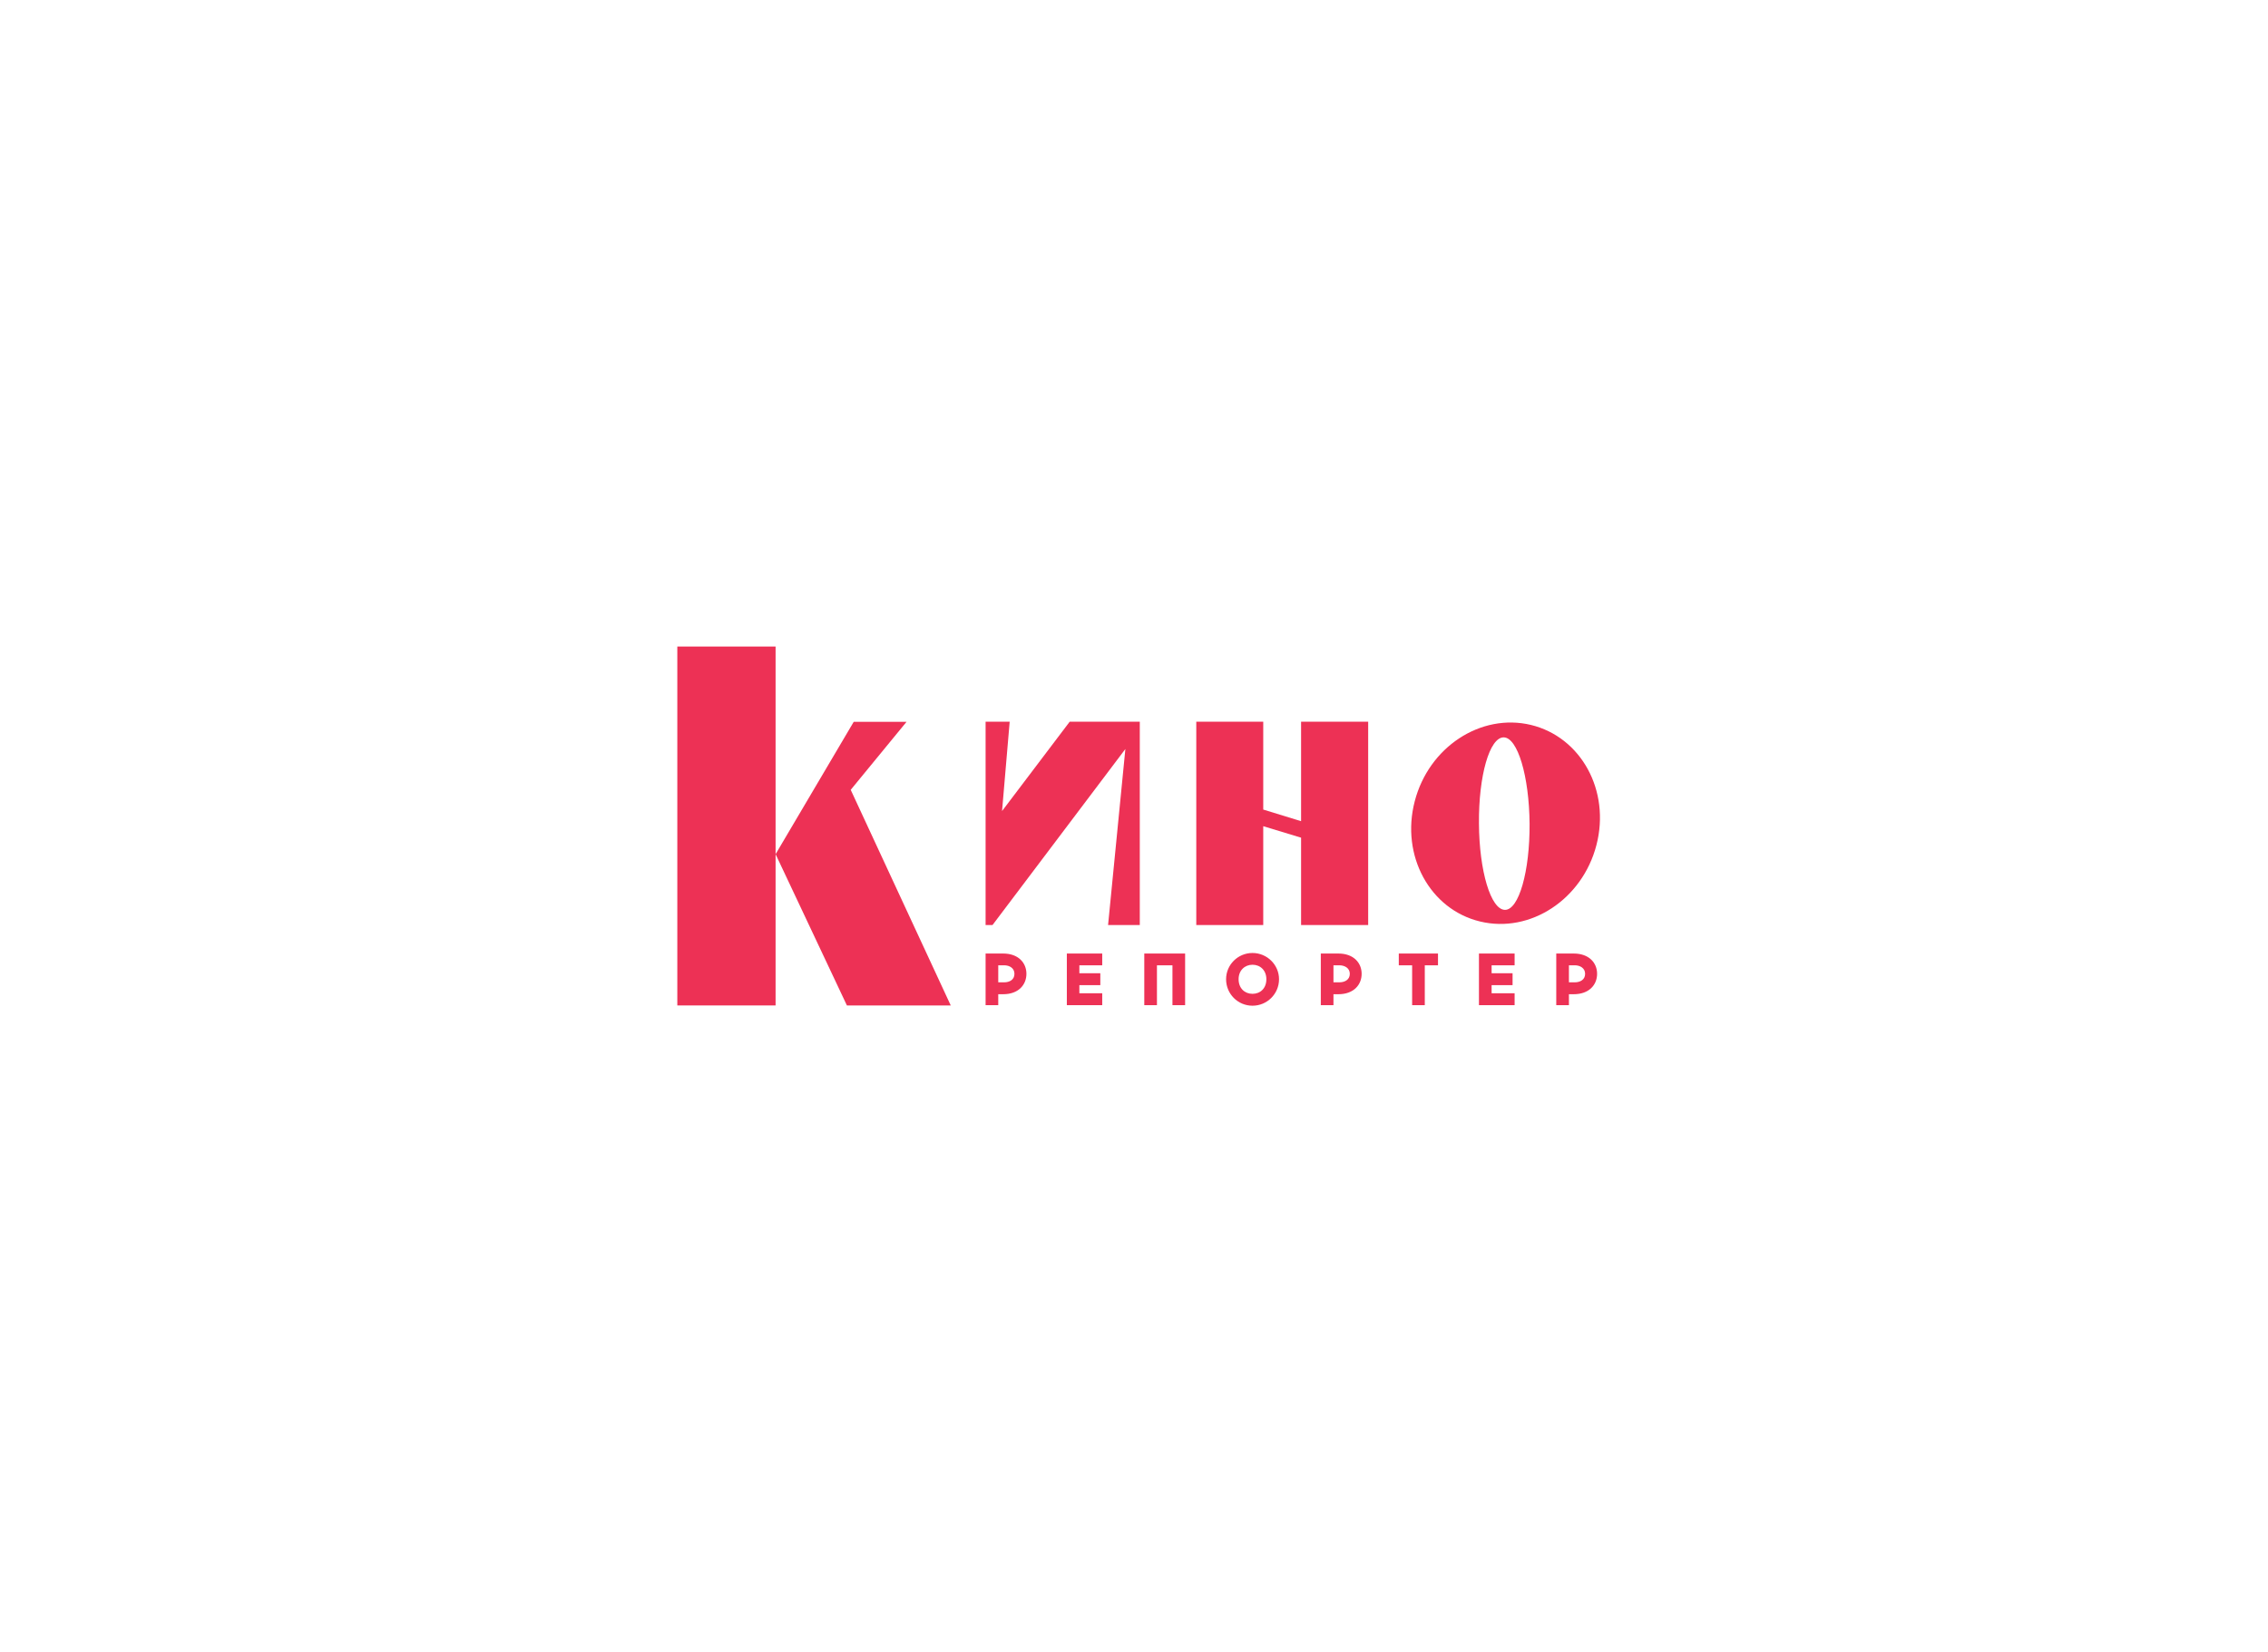 <svg width="221" height="161" viewBox="0 0 221 161" fill="none" xmlns="http://www.w3.org/2000/svg">
<path d="M75.575 63H66V97.974H75.575V63Z" fill="#ED3155"/>
<path d="M133.319 90.136V70.324H126.781V80.019L123.094 78.886V70.324H116.569V90.136H123.094V80.507L126.781 81.626V90.136H133.319Z" fill="#ED3155"/>
<path d="M83.188 70.338L75.576 83.234L82.525 97.974H92.644L82.896 76.964L88.334 70.338H83.188Z" fill="#ED3155"/>
<path d="M111.064 90.136V70.324H109.911H104.235L97.643 79.031L98.386 70.324H96.039V90.136H96.715L109.659 72.985L107.974 90.136H111.064Z" fill="#ED3155"/>
<path d="M149.047 80.269C149.074 84.919 147.999 88.674 146.647 88.66C145.267 88.647 144.14 84.88 144.113 80.243C144.074 75.593 145.148 71.839 146.527 71.852C147.88 71.865 149.007 75.632 149.047 80.269ZM149.18 70.64C144.286 69.468 139.22 72.8 137.854 78.083C136.474 83.378 139.339 88.621 144.22 89.793C149.113 90.979 154.193 87.633 155.559 82.351C156.938 77.055 154.073 71.826 149.18 70.64Z" fill="#ED3155"/>
<path d="M152.88 95.721V94.061H153.45C153.967 94.061 154.458 94.338 154.458 94.891C154.458 95.471 153.967 95.721 153.45 95.721H152.88ZM151.646 92.915V97.947H152.88V96.88H153.344C154.843 96.88 155.625 95.971 155.625 94.891C155.625 93.824 154.843 92.915 153.344 92.915H151.646ZM145.347 94.838V94.061H147.588V92.915H144.113V97.947H147.588V96.788H145.347V95.997H147.389V94.838H145.347ZM138.835 94.061H140.122V92.915H136.302V94.061H137.602V97.947H138.835V94.061ZM129.936 95.721V94.061H130.507C131.037 94.061 131.528 94.338 131.528 94.891C131.528 95.471 131.037 95.721 130.507 95.721H129.936ZM128.703 92.915V97.947H129.936V96.88H130.414C131.899 96.88 132.682 95.971 132.682 94.891C132.682 93.824 131.899 92.915 130.414 92.915H128.703ZM122.046 94.008C122.815 94.008 123.398 94.562 123.398 95.418C123.398 96.3 122.815 96.841 122.046 96.841C121.29 96.841 120.693 96.3 120.693 95.418C120.693 94.562 121.29 94.008 122.046 94.008ZM122.046 92.862C120.626 92.862 119.473 94.008 119.473 95.418C119.473 96.854 120.626 98 122.046 98C123.465 98 124.632 96.854 124.632 95.418C124.632 94.008 123.465 92.862 122.046 92.862ZM115.481 97.947V92.915H111.502V97.947H112.736V94.061H114.247V97.947H115.481ZM105.176 94.838V94.061H107.404V92.915H103.956V97.947H107.404V96.788H105.176V95.997H107.218V94.838H105.176ZM97.272 95.721V94.061H97.842C98.373 94.061 98.85 94.338 98.85 94.891C98.85 95.471 98.373 95.721 97.842 95.721H97.272ZM96.039 92.915V97.947H97.272V96.88H97.749C99.235 96.88 100.017 95.971 100.017 94.891C100.017 93.824 99.235 92.915 97.749 92.915H96.039Z" fill="#ED3155"/>
</svg>
